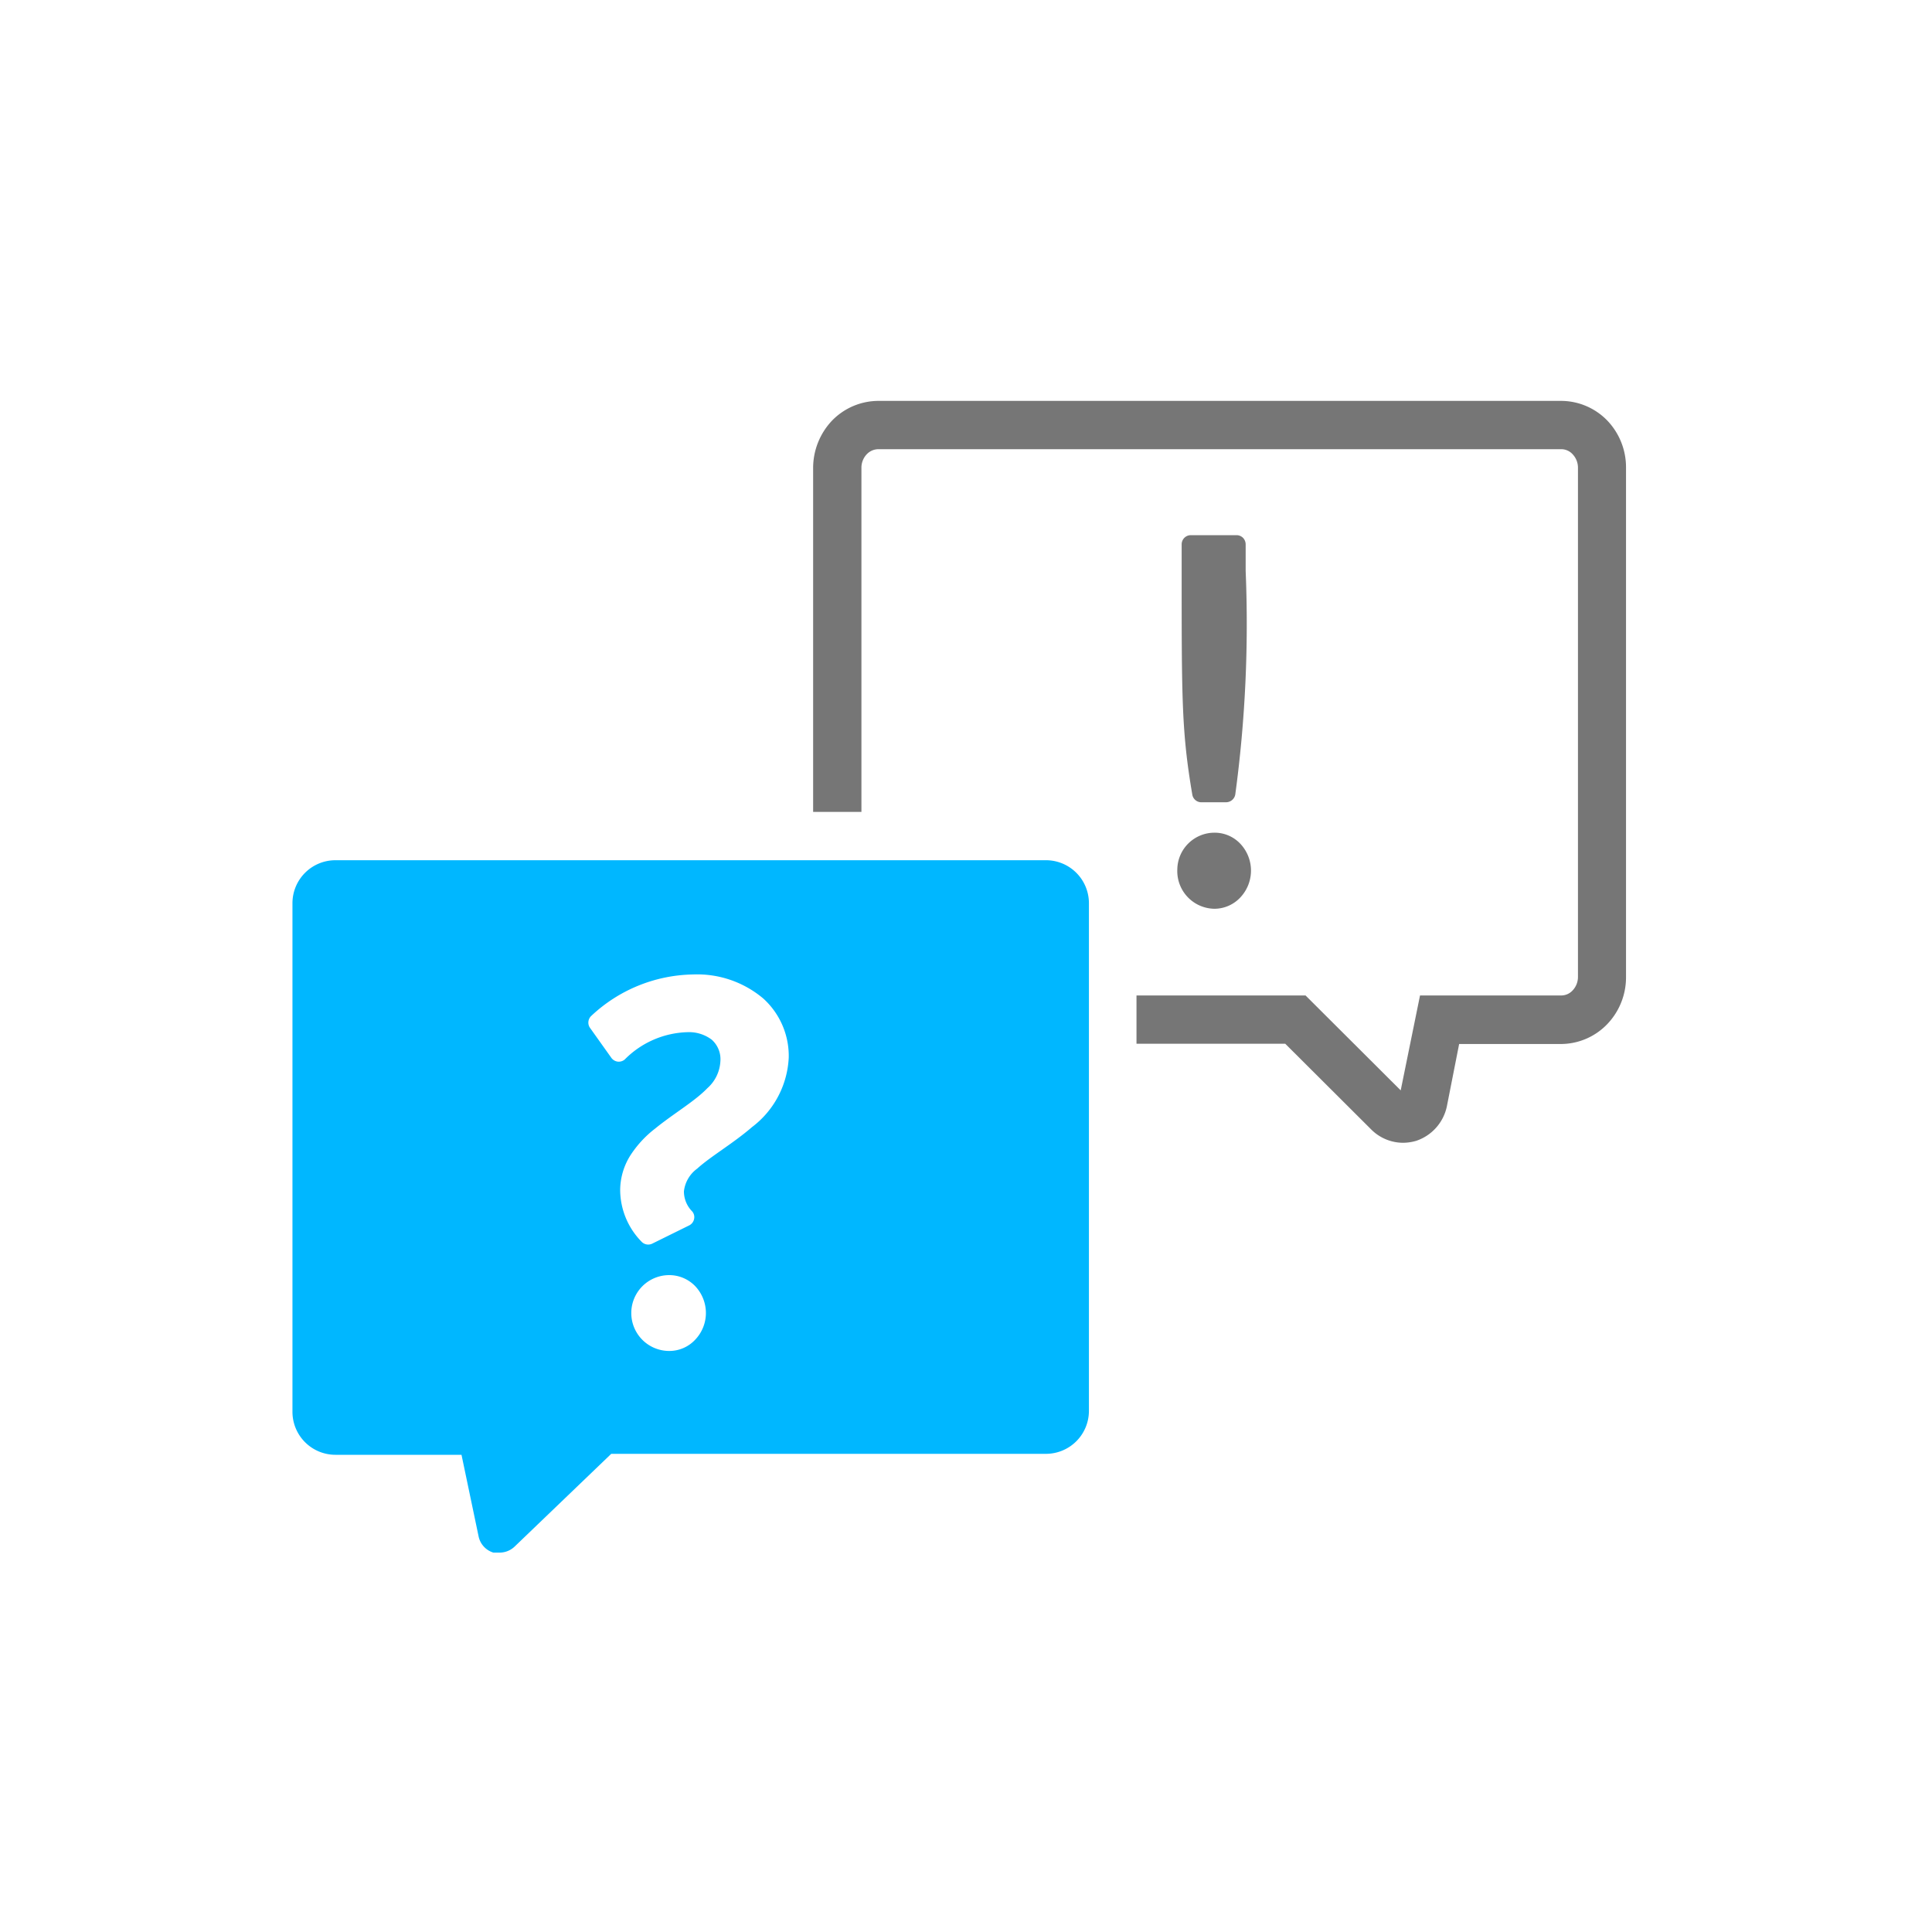 <svg id="icons" xmlns="http://www.w3.org/2000/svg" viewBox="0 0 80 80"><defs><style>.cls-1{fill:#00b7ff;}.cls-2{fill:#767676;}.cls-3{fill:none;}</style></defs><title>Fragen_Antworten-Farbe</title><path class="cls-1" d="M43.3,35.62H13.89a1.78,1.78,0,0,0-1.78,1.77V58.47a1.78,1.78,0,0,0,1.78,1.77h5.22l.71,3.39a.89.89,0,0,0,.61.66l.26,0a.9.9,0,0,0,.62-.25l4-3.84h18a1.78,1.78,0,0,0,1.78-1.77V37.39A1.78,1.78,0,0,0,43.3,35.62ZM28.79,55.47a1.46,1.46,0,0,1-1.08.47,1.57,1.57,0,0,1,0-3.14,1.49,1.49,0,0,1,1.08.46,1.62,1.62,0,0,1,.44,1.1A1.6,1.6,0,0,1,28.79,55.47Zm2.35-8.8c-.8.69-1.71,1.21-2.27,1.72a1.35,1.35,0,0,0-.55.94,1.18,1.18,0,0,0,.34.83.36.36,0,0,1,.08.32.38.38,0,0,1-.2.26L27,51.5a.38.38,0,0,1-.44-.09,3.08,3.08,0,0,1-.88-2.13,2.72,2.72,0,0,1,.45-1.48,4.46,4.46,0,0,1,1-1.07c.76-.62,1.63-1.12,2.16-1.67a1.6,1.6,0,0,0,.54-1.12,1.08,1.08,0,0,0-.36-.89,1.56,1.56,0,0,0-1-.31,3.8,3.8,0,0,0-2.6,1.13.38.38,0,0,1-.29.09.39.39,0,0,1-.26-.15l-.89-1.25a.38.38,0,0,1,.06-.5,6.3,6.3,0,0,1,4.22-1.71,4.24,4.24,0,0,1,2.9,1,3.21,3.21,0,0,1,1.05,2.44A3.83,3.83,0,0,1,31.14,46.67Z"/><line class="cls-2" x1="28.38" y1="50.4" x2="28.03" y2="50.57"/><path class="cls-2" d="M66.56,17.42a2.67,2.67,0,0,0-1.92-.82H36.38a2.68,2.68,0,0,0-1.93.82,2.85,2.85,0,0,0-.78,1.95V33.62h2V19.37a.81.81,0,0,1,.22-.56.67.67,0,0,1,.49-.21H64.64a.64.64,0,0,1,.48.21.81.81,0,0,1,.22.56V40.45a.81.81,0,0,1-.22.56.64.64,0,0,1-.48.21H58.8L58,45.15l-3.94-3.93h-7v2h6.16l3.56,3.55h0a1.87,1.87,0,0,0,1.31.55,2,2,0,0,0,.55-.08,1.92,1.92,0,0,0,1.27-1.42l.51-2.59h4.21a2.67,2.67,0,0,0,1.92-.82,2.8,2.8,0,0,0,.78-1.95V19.37A2.8,2.8,0,0,0,66.56,17.42Z"/><path class="cls-2" d="M49.77,33.22h1a.39.39,0,0,0,.38-.32,52.66,52.66,0,0,0,.43-9.26v-1.1a.39.39,0,0,0-.11-.27.38.38,0,0,0-.26-.11h-1.9a.38.38,0,0,0-.38.38v1.08c0,5.36,0,6.69.44,9.28A.38.38,0,0,0,49.77,33.22Z"/><path class="cls-2" d="M50.29,37.63a1.47,1.47,0,0,0,1.08-.48,1.62,1.62,0,0,0,0-2.2,1.46,1.46,0,0,0-1.08-.47A1.54,1.54,0,0,0,48.75,36,1.56,1.56,0,0,0,50.29,37.63Z"/><rect class="cls-3" width="80" height="80"/></svg>